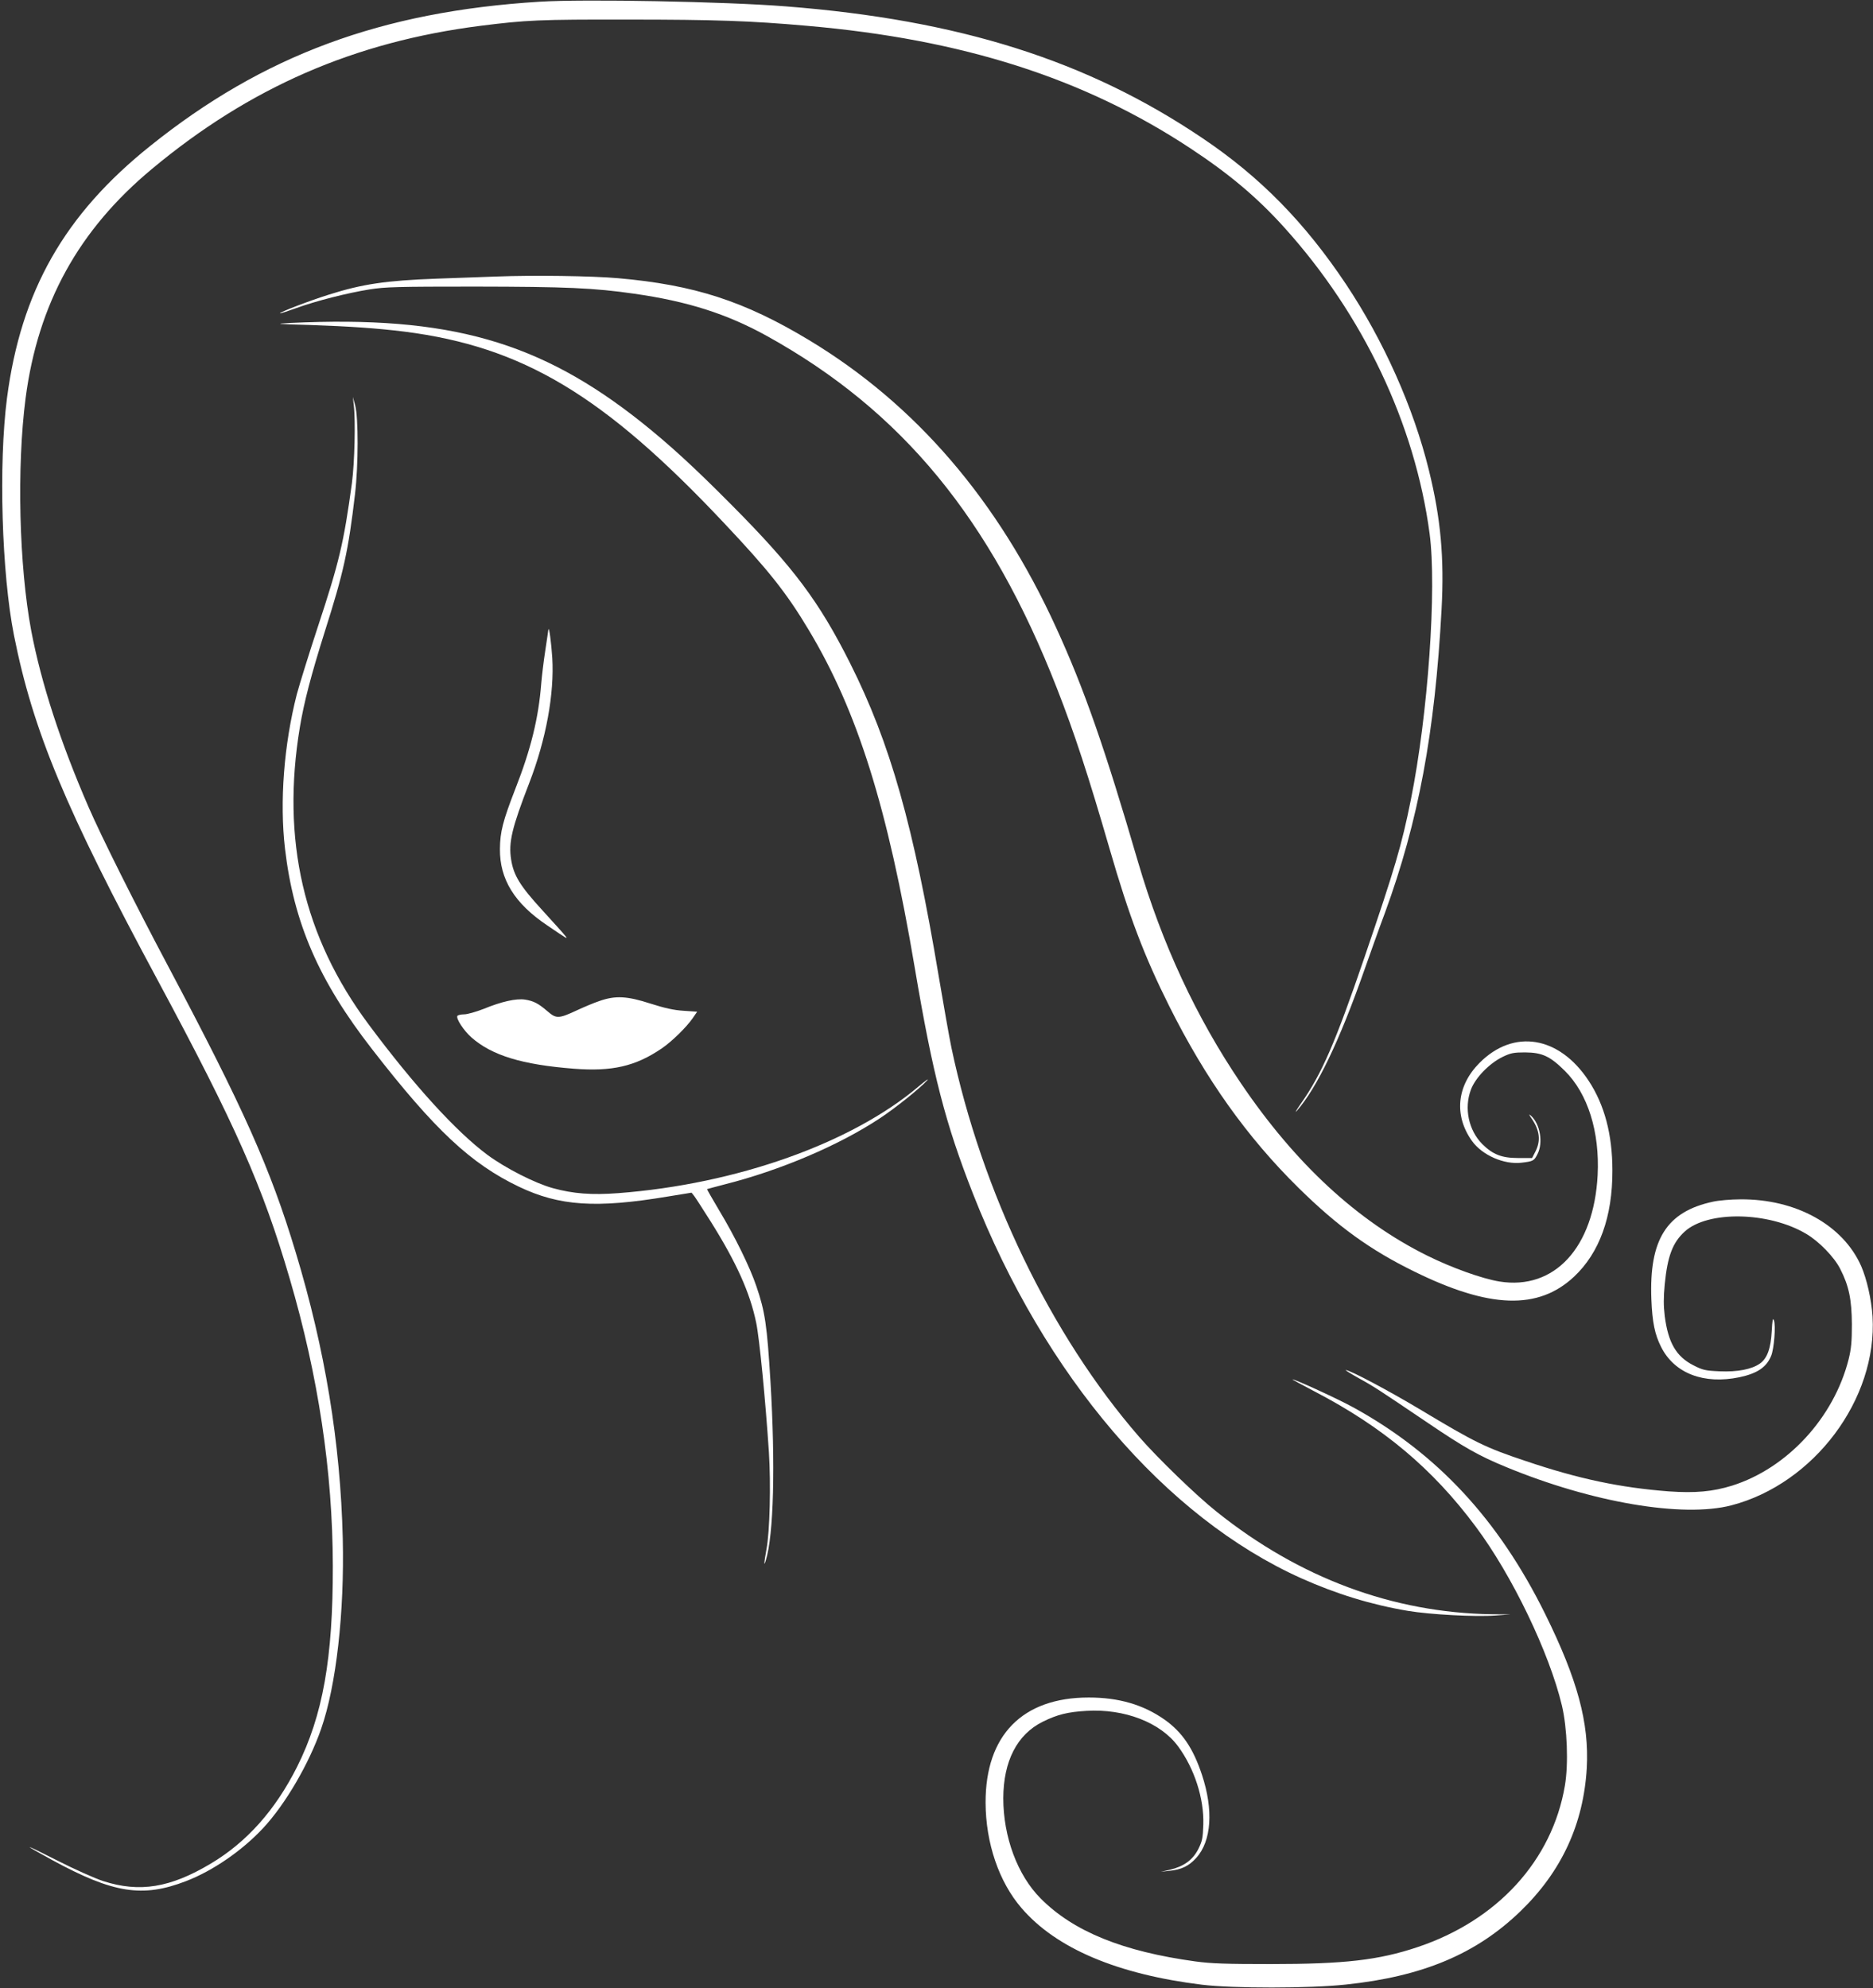 <?xml version="1.0" standalone="no"?>
<!DOCTYPE svg PUBLIC "-//W3C//DTD SVG 20010904//EN"
 "http://www.w3.org/TR/2001/REC-SVG-20010904/DTD/svg10.dtd">
<svg version="1.0" xmlns="http://www.w3.org/2000/svg"
 width="1206pt" height="1280pt" viewBox="0 0 1206 1280"
 preserveAspectRatio="xMidYMid meet">
<rect x="0" y="0" width="1206" height="1280" fill="#333333" stroke="none"/>
<g transform="translate(0,1280) scale(0.1,-0.1)"
fill="#ffffff" stroke="none">
<path d="M3475 12789 c-1018 -63 -1780 -345 -2507 -928 -554 -443 -833 -935
-923 -1624 -55 -425 -34 -1129 45 -1527 123 -617 332 -1118 923 -2216 504
-937 679 -1333 852 -1924 185 -630 277 -1246 278 -1850 1 -597 -64 -962 -230
-1294 -141 -280 -324 -485 -557 -624 -260 -155 -457 -187 -691 -112 -55 18
-187 77 -295 132 -224 114 -240 116 -33 3 394 -214 581 -243 861 -135 172 66
361 196 497 342 143 154 295 414 373 639 97 278 150 748 139 1224 -15 617
-114 1219 -303 1843 -163 541 -335 925 -824 1847 -210 395 -429 833 -510 1020
-180 414 -305 798 -369 1135 -78 416 -94 1052 -36 1498 80 608 341 1082 814
1475 629 524 1303 818 2116 921 294 37 377 41 950 40 557 0 788 -8 1150 -40
1003 -87 1785 -337 2470 -789 249 -164 430 -316 604 -509 509 -564 842 -1266
936 -1971 47 -352 -10 -1165 -121 -1715 -59 -293 -102 -438 -299 -1015 -188
-550 -274 -747 -407 -937 -32 -46 -44 -67 -27 -48 128 146 273 447 432 900 36
102 96 271 135 375 215 588 321 1156 364 1951 18 333 -5 587 -82 899 -99 402
-290 830 -533 1195 -265 397 -552 690 -922 939 -743 502 -1569 763 -2685 850
-388 31 -1302 48 -1585 30z"/>
<path d="M3200 11020 c-113 -4 -288 -10 -390 -14 -326 -12 -478 -35 -690 -102
-125 -39 -323 -115 -317 -121 2 -2 48 13 103 33 129 47 331 98 474 121 101 16
182 18 680 18 587 -1 761 -8 1025 -46 342 -49 595 -129 855 -273 867 -481
1439 -1175 1865 -2266 114 -291 204 -567 340 -1036 125 -432 223 -690 384
-1012 234 -468 501 -843 832 -1169 251 -247 460 -399 744 -538 485 -239 799
-250 1030 -34 164 154 248 386 247 684 0 232 -51 422 -152 576 -190 290 -484
338 -704 116 -146 -147 -165 -337 -49 -501 66 -93 208 -155 321 -141 75 9 80
12 102 56 37 72 17 193 -42 246 -16 14 -15 10 6 -21 50 -74 57 -139 24 -206
l-23 -45 -90 0 c-106 0 -163 23 -230 89 -89 89 -119 232 -74 351 28 76 118
169 204 211 52 25 71 29 145 29 110 -1 160 -24 256 -119 148 -147 225 -392
211 -671 -24 -466 -278 -742 -632 -685 -111 18 -307 88 -466 167 -448 222
-848 591 -1198 1108 -289 426 -509 900 -663 1425 -214 734 -348 1118 -528
1510 -375 821 -905 1437 -1590 1850 -418 252 -740 356 -1230 399 -168 15 -544
20 -780 11z"/>
<path d="M1870 10721 c-106 -6 -96 -7 121 -13 263 -9 436 -21 614 -43 760 -97
1281 -408 2054 -1229 288 -305 405 -452 548 -691 314 -523 508 -1140 683
-2175 116 -687 197 -1002 375 -1455 460 -1171 1239 -2083 2115 -2476 224 -100
447 -169 684 -209 143 -24 436 -40 566 -30 l95 7 -120 1 c-637 10 -1237 233
-1770 659 -129 102 -382 347 -500 483 -569 655 -1013 1576 -1209 2506 -14 67
-50 272 -81 455 -163 976 -312 1503 -571 2019 -200 398 -364 617 -760 1016
-243 245 -398 387 -579 532 -659 525 -1244 691 -2265 643z"/>
<path d="M2278 10190 c12 -97 5 -371 -12 -500 -53 -387 -81 -506 -221 -930
-57 -173 -117 -367 -134 -430 -83 -325 -111 -691 -76 -993 56 -478 217 -850
562 -1293 402 -518 635 -736 945 -884 260 -124 496 -140 957 -63 l154 25 18
-23 c10 -13 57 -87 106 -164 166 -265 252 -457 292 -650 21 -100 60 -502 82
-835 13 -205 6 -510 -16 -625 -16 -89 -18 -115 -4 -70 51 165 62 617 30 1150
-22 364 -35 452 -91 615 -41 122 -137 318 -240 489 -44 74 -79 135 -77 136 1
1 52 14 112 30 357 90 736 251 999 425 102 67 260 194 306 245 14 16 -11 -2
-55 -39 -432 -366 -1173 -629 -1933 -687 -171 -13 -291 -4 -422 32 -113 31
-303 127 -421 214 -201 149 -474 448 -766 841 -419 563 -563 1187 -442 1914
27 161 71 330 159 610 123 386 153 524 196 890 22 187 22 491 1 570 l-15 55 6
-55z"/>
<path d="M3531 8747 c0 -5 -10 -65 -20 -135 -11 -70 -22 -165 -26 -212 -17
-221 -67 -425 -167 -679 -80 -206 -98 -276 -99 -386 -2 -195 94 -351 304 -492
132 -90 136 -92 117 -68 -8 11 -74 84 -146 163 -145 158 -187 226 -203 329
-17 110 4 201 117 493 108 279 162 575 148 805 -6 95 -21 207 -25 182z"/>
<path d="M3860 6356 c-36 -12 -100 -39 -143 -59 -120 -56 -135 -56 -191 -8
-60 52 -90 67 -146 76 -57 8 -149 -12 -266 -60 -49 -19 -105 -35 -125 -35 -21
0 -41 -5 -44 -10 -10 -17 41 -95 91 -139 132 -116 326 -175 659 -201 245 -19
396 15 565 130 65 44 160 137 200 195 l29 42 -88 6 c-63 4 -121 17 -212 46
-151 49 -226 53 -329 17z"/>
<path d="M11030 5064 c-299 -64 -412 -243 -397 -629 6 -148 22 -226 63 -307
86 -170 275 -242 505 -194 113 24 173 64 203 137 19 45 31 196 18 229 -7 19
-10 3 -14 -70 -6 -110 -29 -175 -76 -208 -52 -37 -144 -55 -260 -50 -92 4
-109 8 -169 39 -110 56 -162 145 -184 317 -8 67 -8 119 0 204 18 182 51 269
129 340 149 135 539 128 780 -14 83 -48 183 -151 221 -227 56 -109 74 -197 75
-356 0 -112 -4 -157 -21 -226 -95 -376 -395 -701 -750 -813 -126 -39 -238 -49
-409 -37 -311 24 -579 80 -919 195 -261 87 -326 119 -684 334 -201 120 -449
252 -476 252 -5 0 33 -24 85 -53 100 -55 122 -70 445 -288 232 -157 327 -211
502 -283 554 -229 1138 -328 1451 -247 533 139 941 685 909 1216 -7 110 -37
241 -73 324 -117 265 -421 433 -778 430 -61 0 -140 -7 -176 -15z"/>
<path d="M8465 3842 c438 -228 759 -496 1037 -870 234 -313 474 -812 555
-1152 34 -145 43 -375 19 -516 -82 -481 -434 -867 -949 -1039 -251 -84 -470
-109 -947 -109 -282 0 -381 3 -483 17 -468 64 -786 193 -997 406 -149 150
-240 396 -240 645 1 239 89 410 254 492 95 47 162 63 281 70 246 15 478 -75
591 -229 105 -143 167 -335 162 -503 -3 -89 -7 -107 -33 -159 -36 -70 -94
-111 -183 -132 l-57 -13 53 6 c80 8 127 31 175 84 98 109 111 309 36 535 -57
172 -128 275 -241 355 -137 96 -294 142 -488 142 -427 0 -665 -243 -664 -677
1 -260 86 -510 231 -678 223 -260 617 -427 1163 -494 197 -24 695 -24 925 1
496 52 840 197 1125 472 265 256 406 562 427 922 16 291 -60 571 -268 992
-300 607 -694 1032 -1234 1329 -100 55 -374 181 -393 181 -4 0 61 -35 143 -78z"/>
</g>
</svg>
